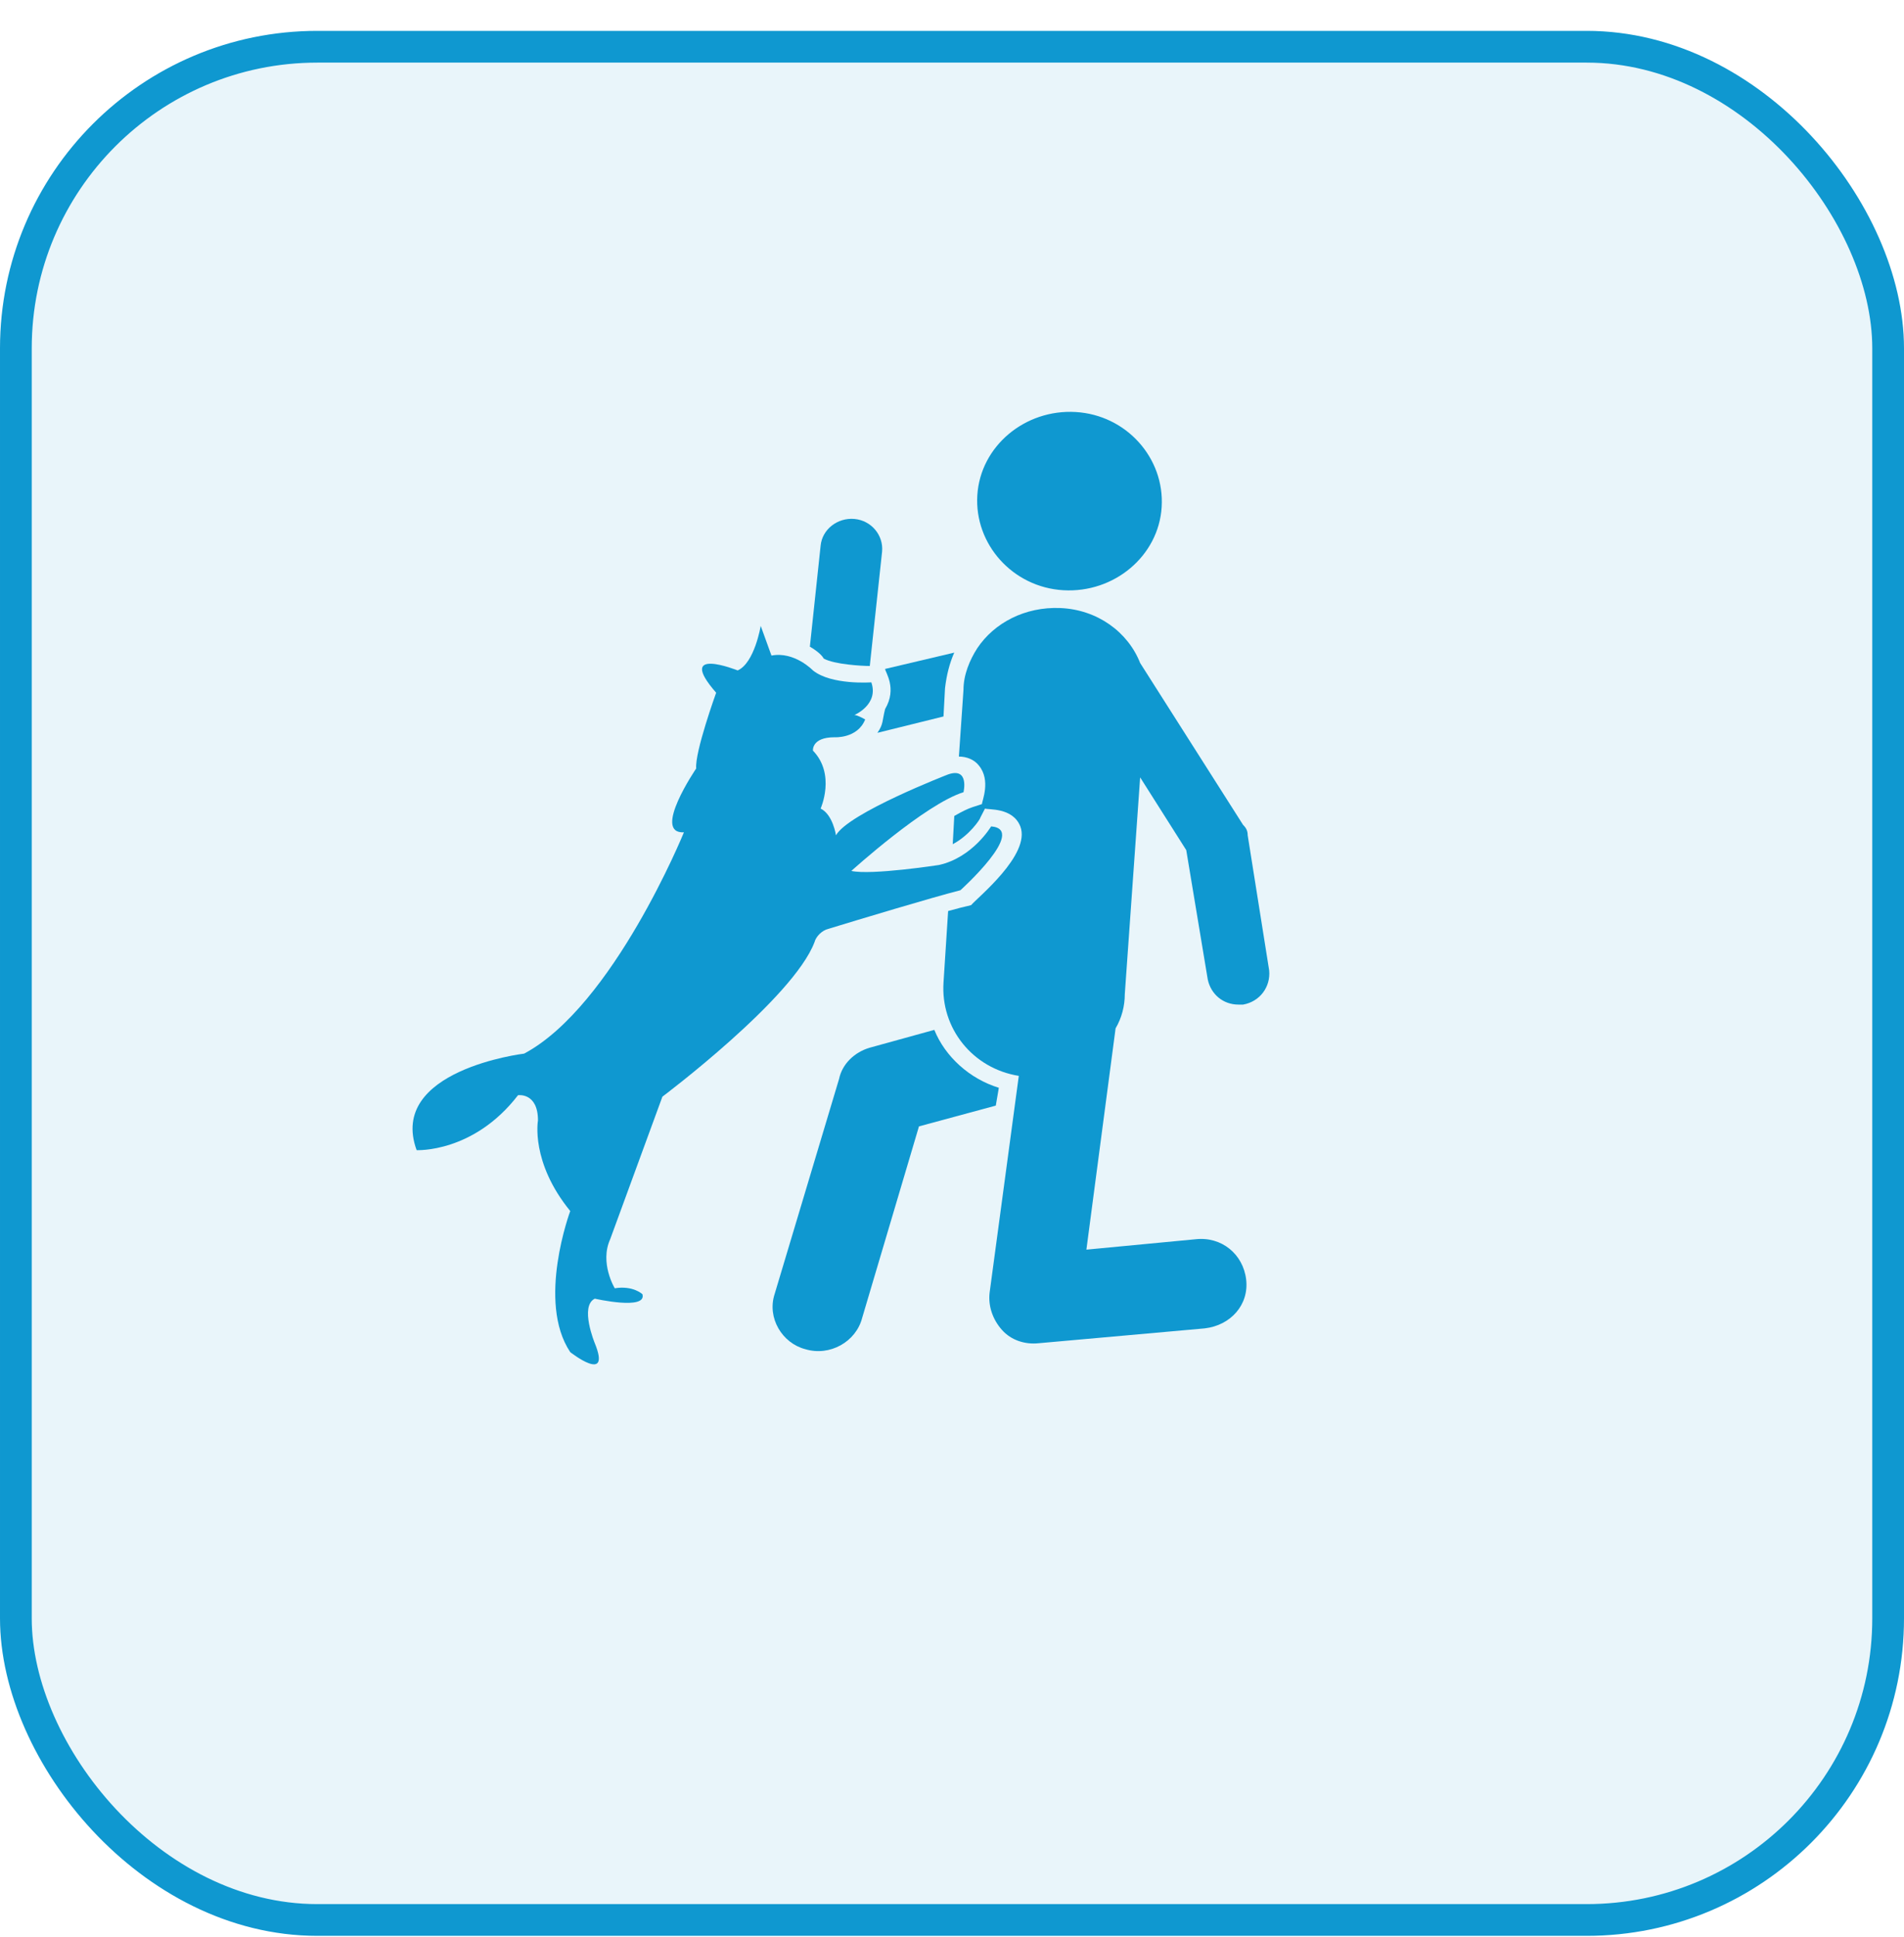 <svg xmlns="http://www.w3.org/2000/svg" fill="none" viewBox="0 0 60 61" height="61" width="60">
<rect stroke="#0F98D0" fill-opacity="0.5" fill="#D4ECF6" rx="9.5" height="59" width="59" y="1.472" x="0.5"></rect>
<path fill="#0F98D0" d="M31.476 34.261C30.556 33.98 29.782 33.279 29.443 32.437L27.41 32.998C26.926 33.138 26.539 33.513 26.442 33.98L24.409 40.763C24.167 41.512 24.651 42.307 25.377 42.494C26.151 42.728 26.974 42.26 27.168 41.512L28.959 35.477L31.38 34.822L31.476 34.261Z"></path>
<path fill="#0F98D0" d="M27.409 20.976L27.797 17.374C27.845 16.859 27.458 16.392 26.925 16.345C26.393 16.298 25.909 16.672 25.86 17.187L25.521 20.368C25.764 20.508 25.909 20.648 25.957 20.742C26.296 20.929 27.167 20.976 27.409 20.976Z"></path>
<path fill="#0F98D0" d="M27.65 23.081L29.732 22.566L29.78 21.677C29.829 21.256 29.926 20.882 30.071 20.555L27.892 21.069C27.892 21.163 28.28 21.677 27.892 22.332C27.796 22.707 27.844 22.8 27.65 23.081Z"></path>
<path fill="#0F98D0" d="M35.445 31.314L35.929 24.484L37.382 26.776L38.059 30.846C38.156 31.314 38.543 31.641 39.027 31.641C39.076 31.641 39.124 31.641 39.173 31.641C39.705 31.547 40.044 31.08 39.995 30.565L39.318 26.308C39.318 26.168 39.269 26.075 39.173 25.981L35.929 20.882C35.542 19.9 34.574 19.198 33.412 19.151C32.299 19.105 31.33 19.619 30.798 20.414C30.556 20.789 30.362 21.256 30.362 21.724L30.314 22.426L30.217 23.829C30.459 23.829 30.701 23.923 30.846 24.11C31.234 24.578 30.943 25.233 30.943 25.326L30.653 25.42C30.508 25.466 30.314 25.56 30.072 25.7L30.023 26.589C30.556 26.308 30.895 25.794 30.895 25.747L31.04 25.466C31.137 25.513 31.911 25.42 32.153 26.028C32.492 26.916 30.798 28.273 30.604 28.507C30.459 28.554 30.556 28.507 29.878 28.694L29.733 30.939C29.636 32.389 30.653 33.653 32.105 33.886L31.185 40.716C31.137 41.137 31.282 41.558 31.573 41.886C31.863 42.213 32.299 42.353 32.734 42.306L37.962 41.839C38.785 41.745 39.366 41.09 39.269 40.295C39.173 39.5 38.495 38.938 37.672 39.032L34.235 39.359L35.155 32.389C35.348 32.062 35.445 31.688 35.445 31.314Z"></path>
<path fill="#0F98D0" d="M33.509 18.59C35.107 18.684 36.511 17.514 36.607 15.971C36.704 14.427 35.494 13.07 33.897 12.977C32.299 12.883 30.895 14.053 30.798 15.597C30.702 17.14 31.912 18.497 33.509 18.59Z"></path>
<path fill="#0F98D0" d="M26.102 29.256C27.022 28.975 29.346 28.273 30.265 28.039C30.265 28.039 32.395 26.122 31.233 26.028C31.233 26.028 30.653 27.01 29.588 27.244C29.588 27.244 27.458 27.572 26.828 27.431C26.828 27.431 29.152 25.326 30.362 24.952C30.362 24.952 30.556 24.157 29.878 24.391C29.878 24.391 26.732 25.607 26.344 26.309C26.344 26.309 26.247 25.654 25.86 25.467C25.86 25.467 26.344 24.391 25.618 23.642C25.618 23.642 25.57 23.221 26.296 23.221C26.296 23.221 27.022 23.268 27.264 22.66C27.264 22.66 27.022 22.52 26.925 22.52C26.925 22.52 27.7 22.192 27.458 21.491C27.458 21.491 26.199 21.584 25.618 21.116C25.618 21.116 25.037 20.508 24.311 20.648L23.972 19.713C23.972 19.713 23.779 20.882 23.246 21.116C23.246 21.116 21.261 20.321 22.568 21.818C22.568 21.818 21.891 23.689 21.939 24.204C21.939 24.204 20.535 26.262 21.552 26.215C21.552 26.215 19.325 31.688 16.517 33.185C16.517 33.185 12.209 33.7 13.129 36.225C13.129 36.225 14.92 36.319 16.324 34.495C16.324 34.495 16.953 34.401 16.953 35.29C16.953 35.29 16.711 36.6 17.97 38.143C17.97 38.143 16.905 40.997 17.97 42.587C17.97 42.587 19.277 43.616 18.744 42.307C18.744 42.307 18.26 41.137 18.744 40.903C18.744 40.903 20.39 41.278 20.245 40.763C20.245 40.763 19.954 40.482 19.373 40.576C19.373 40.576 18.889 39.781 19.228 39.032L20.874 34.541C20.874 34.541 24.989 31.454 25.666 29.677C25.715 29.489 25.909 29.302 26.102 29.256Z"></path>
</svg>
